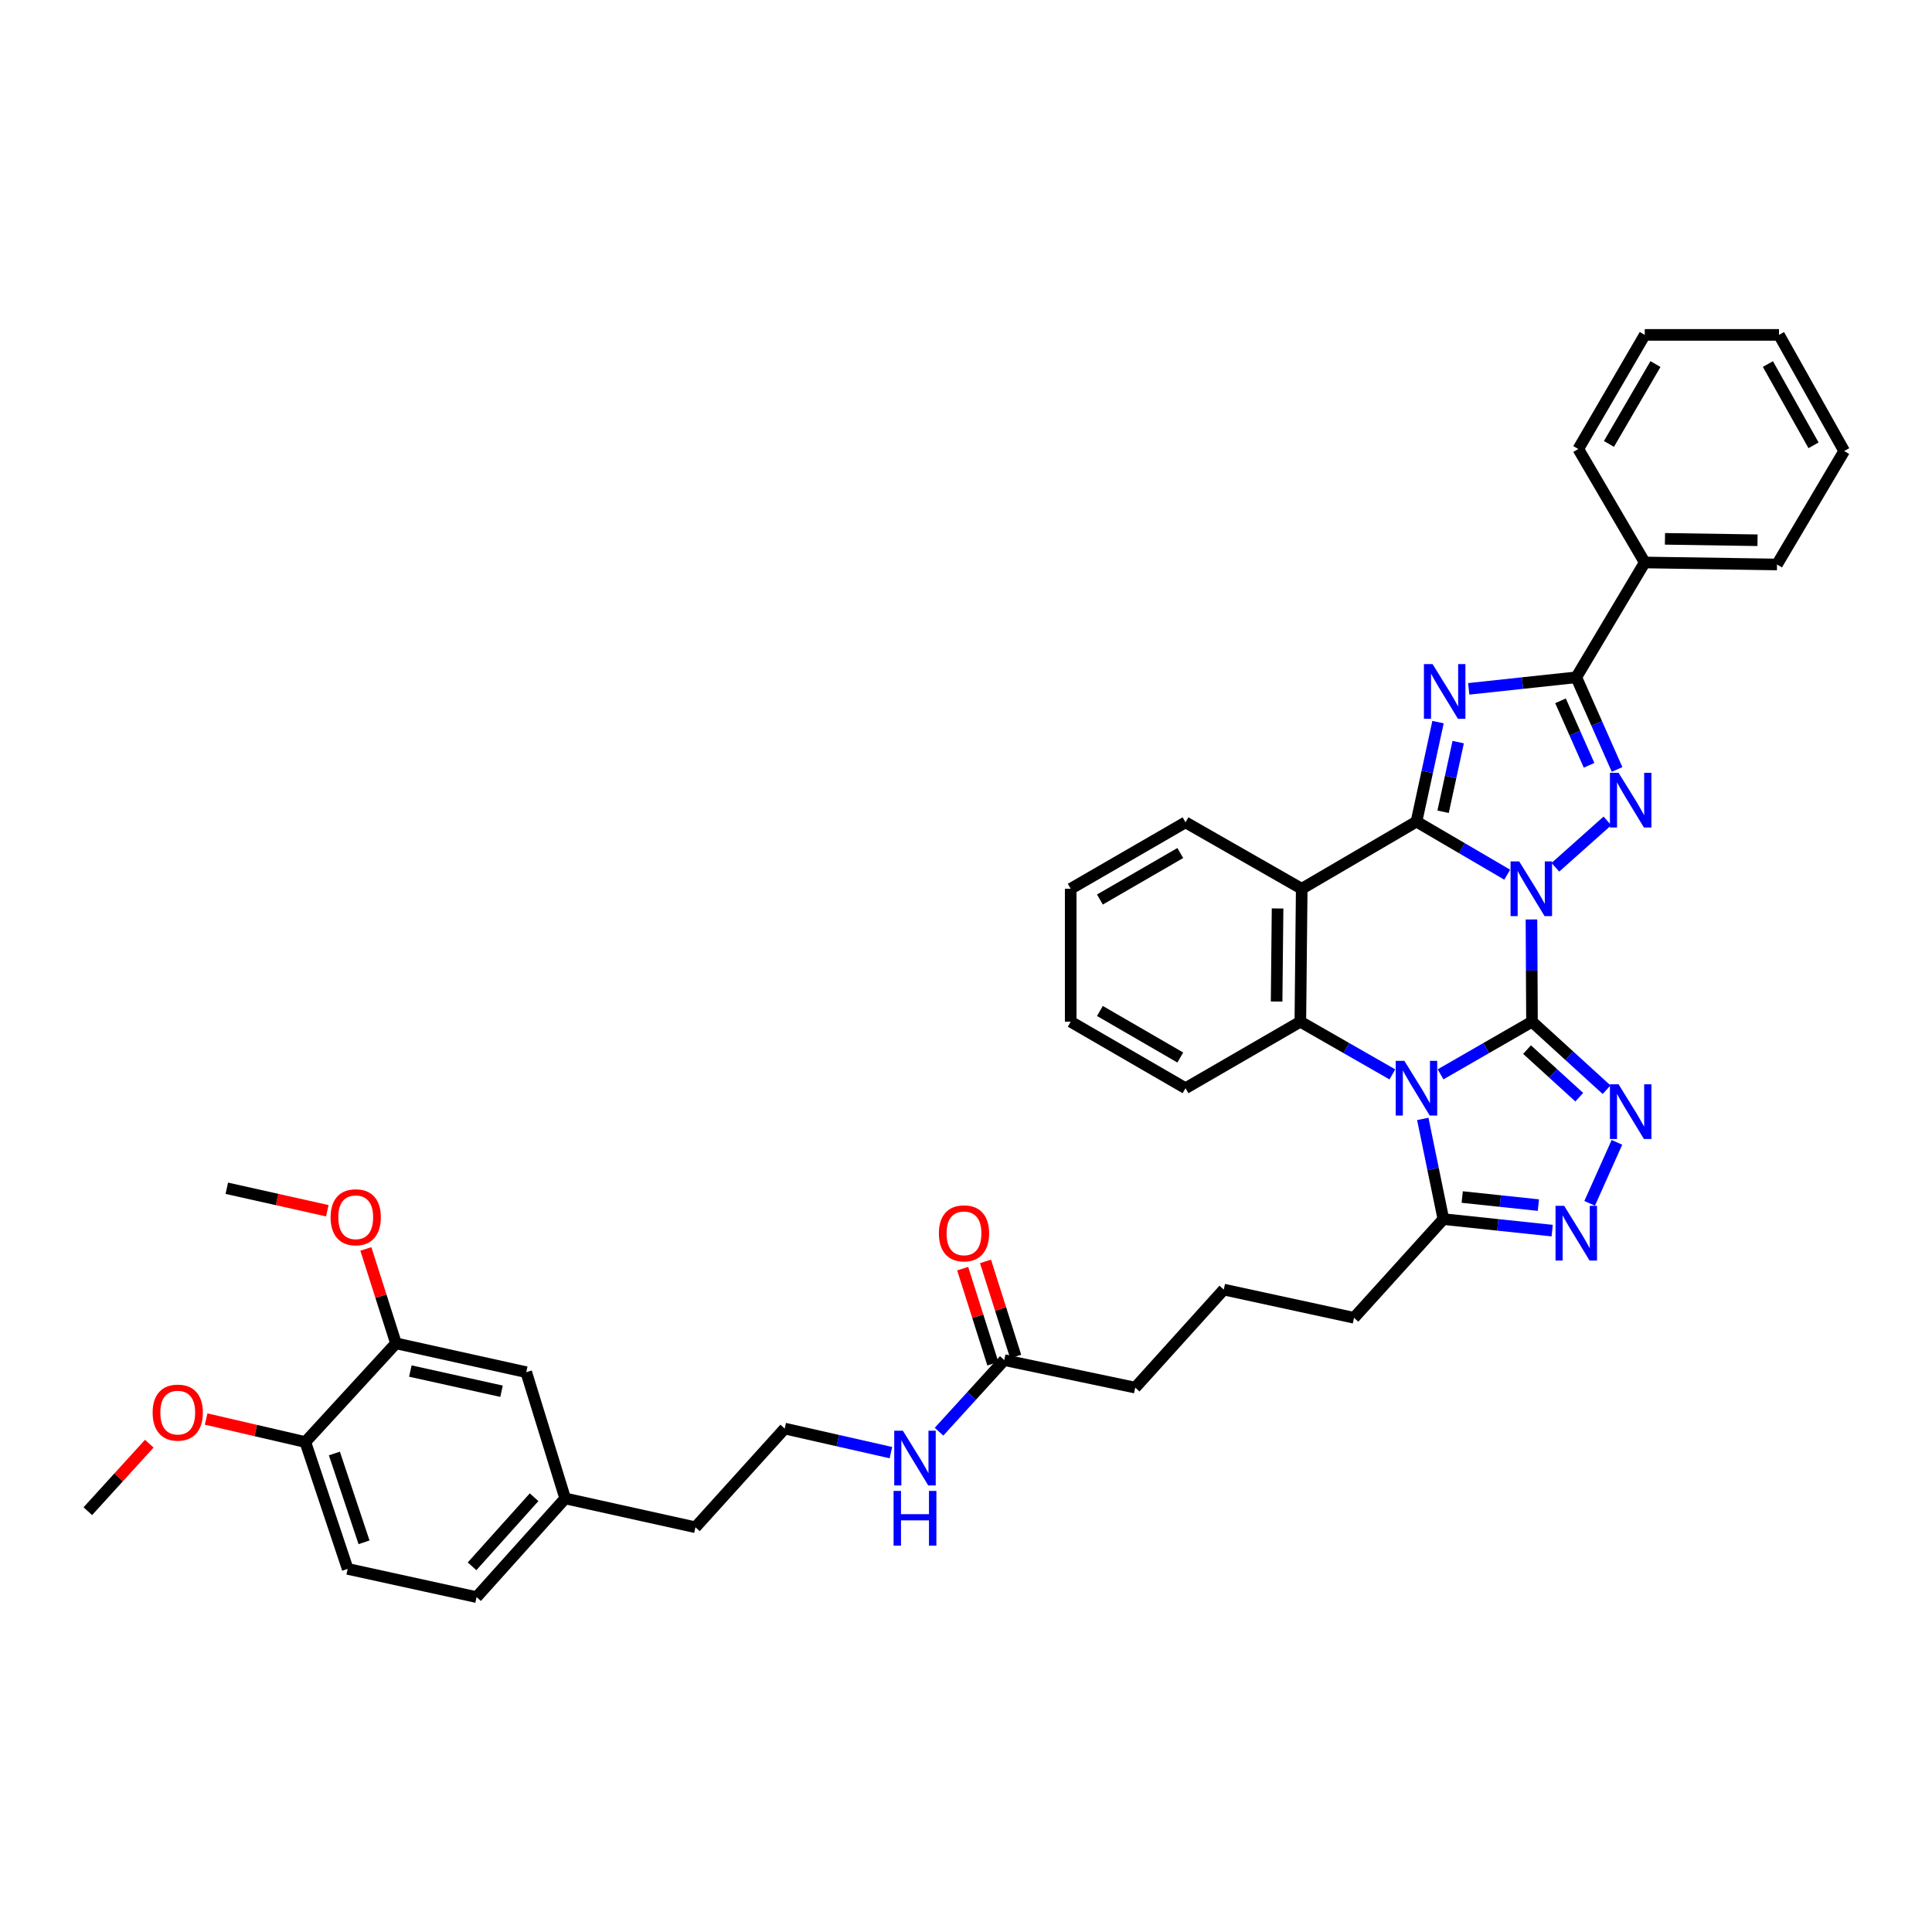 <?xml version='1.0' encoding='iso-8859-1'?>
<svg version='1.1' baseProfile='full'
              xmlns='http://www.w3.org/2000/svg'
                      xmlns:rdkit='http://www.rdkit.org/xml'
                      xmlns:xlink='http://www.w3.org/1999/xlink'
                  xml:space='preserve'
width='1000px' height='1000px' viewBox='0 0 1000 1000'>
<!-- END OF HEADER -->
<rect style='opacity:1.0;fill:#FFFFFF;stroke:none' width='1000' height='1000' x='0' y='0'> </rect>
<path class='bond-0' d='M 792.682,475.907 L 792.819,502.371' style='fill:none;fill-rule:evenodd;stroke:#0000FF;stroke-width:6px;stroke-linecap:butt;stroke-linejoin:miter;stroke-opacity:1' />
<path class='bond-0' d='M 792.819,502.371 L 792.957,528.836' style='fill:none;fill-rule:evenodd;stroke:#000000;stroke-width:6px;stroke-linecap:butt;stroke-linejoin:miter;stroke-opacity:1' />
<path class='bond-2' d='M 780.138,452.739 L 756.652,439.005' style='fill:none;fill-rule:evenodd;stroke:#0000FF;stroke-width:6px;stroke-linecap:butt;stroke-linejoin:miter;stroke-opacity:1' />
<path class='bond-2' d='M 756.652,439.005 L 733.165,425.27' style='fill:none;fill-rule:evenodd;stroke:#000000;stroke-width:6px;stroke-linecap:butt;stroke-linejoin:miter;stroke-opacity:1' />
<path class='bond-4' d='M 805.062,448.913 L 831.989,424.901' style='fill:none;fill-rule:evenodd;stroke:#0000FF;stroke-width:6px;stroke-linecap:butt;stroke-linejoin:miter;stroke-opacity:1' />
<path class='bond-1' d='M 792.957,528.836 L 769.294,542.458' style='fill:none;fill-rule:evenodd;stroke:#000000;stroke-width:6px;stroke-linecap:butt;stroke-linejoin:miter;stroke-opacity:1' />
<path class='bond-1' d='M 769.294,542.458 L 745.63,556.079' style='fill:none;fill-rule:evenodd;stroke:#0000FF;stroke-width:6px;stroke-linecap:butt;stroke-linejoin:miter;stroke-opacity:1' />
<path class='bond-5' d='M 792.957,528.836 L 812.262,546.434' style='fill:none;fill-rule:evenodd;stroke:#000000;stroke-width:6px;stroke-linecap:butt;stroke-linejoin:miter;stroke-opacity:1' />
<path class='bond-5' d='M 812.262,546.434 L 831.566,564.032' style='fill:none;fill-rule:evenodd;stroke:#0000FF;stroke-width:6px;stroke-linecap:butt;stroke-linejoin:miter;stroke-opacity:1' />
<path class='bond-5' d='M 790.401,543.272 L 803.914,555.591' style='fill:none;fill-rule:evenodd;stroke:#000000;stroke-width:6px;stroke-linecap:butt;stroke-linejoin:miter;stroke-opacity:1' />
<path class='bond-5' d='M 803.914,555.591 L 817.428,567.909' style='fill:none;fill-rule:evenodd;stroke:#0000FF;stroke-width:6px;stroke-linecap:butt;stroke-linejoin:miter;stroke-opacity:1' />
<path class='bond-10' d='M 736.431,579.144 L 741.761,605.077' style='fill:none;fill-rule:evenodd;stroke:#0000FF;stroke-width:6px;stroke-linecap:butt;stroke-linejoin:miter;stroke-opacity:1' />
<path class='bond-10' d='M 741.761,605.077 L 747.091,631.011' style='fill:none;fill-rule:evenodd;stroke:#000000;stroke-width:6px;stroke-linecap:butt;stroke-linejoin:miter;stroke-opacity:1' />
<path class='bond-40' d='M 720.694,556.113 L 696.875,542.474' style='fill:none;fill-rule:evenodd;stroke:#0000FF;stroke-width:6px;stroke-linecap:butt;stroke-linejoin:miter;stroke-opacity:1' />
<path class='bond-40' d='M 696.875,542.474 L 673.057,528.836' style='fill:none;fill-rule:evenodd;stroke:#000000;stroke-width:6px;stroke-linecap:butt;stroke-linejoin:miter;stroke-opacity:1' />
<path class='bond-3' d='M 733.165,425.27 L 738.742,399.52' style='fill:none;fill-rule:evenodd;stroke:#000000;stroke-width:6px;stroke-linecap:butt;stroke-linejoin:miter;stroke-opacity:1' />
<path class='bond-3' d='M 738.742,399.52 L 744.319,373.769' style='fill:none;fill-rule:evenodd;stroke:#0000FF;stroke-width:6px;stroke-linecap:butt;stroke-linejoin:miter;stroke-opacity:1' />
<path class='bond-3' d='M 746.948,420.168 L 750.852,402.143' style='fill:none;fill-rule:evenodd;stroke:#000000;stroke-width:6px;stroke-linecap:butt;stroke-linejoin:miter;stroke-opacity:1' />
<path class='bond-3' d='M 750.852,402.143 L 754.756,384.117' style='fill:none;fill-rule:evenodd;stroke:#0000FF;stroke-width:6px;stroke-linecap:butt;stroke-linejoin:miter;stroke-opacity:1' />
<path class='bond-6' d='M 733.165,425.27 L 673.766,460.026' style='fill:none;fill-rule:evenodd;stroke:#000000;stroke-width:6px;stroke-linecap:butt;stroke-linejoin:miter;stroke-opacity:1' />
<path class='bond-39' d='M 760.211,356.548 L 788.046,353.558' style='fill:none;fill-rule:evenodd;stroke:#0000FF;stroke-width:6px;stroke-linecap:butt;stroke-linejoin:miter;stroke-opacity:1' />
<path class='bond-39' d='M 788.046,353.558 L 815.88,350.568' style='fill:none;fill-rule:evenodd;stroke:#000000;stroke-width:6px;stroke-linecap:butt;stroke-linejoin:miter;stroke-opacity:1' />
<path class='bond-7' d='M 836.995,398.261 L 826.438,374.415' style='fill:none;fill-rule:evenodd;stroke:#0000FF;stroke-width:6px;stroke-linecap:butt;stroke-linejoin:miter;stroke-opacity:1' />
<path class='bond-7' d='M 826.438,374.415 L 815.88,350.568' style='fill:none;fill-rule:evenodd;stroke:#000000;stroke-width:6px;stroke-linecap:butt;stroke-linejoin:miter;stroke-opacity:1' />
<path class='bond-7' d='M 822.498,396.124 L 815.108,379.431' style='fill:none;fill-rule:evenodd;stroke:#0000FF;stroke-width:6px;stroke-linecap:butt;stroke-linejoin:miter;stroke-opacity:1' />
<path class='bond-7' d='M 815.108,379.431 L 807.717,362.738' style='fill:none;fill-rule:evenodd;stroke:#000000;stroke-width:6px;stroke-linecap:butt;stroke-linejoin:miter;stroke-opacity:1' />
<path class='bond-9' d='M 836.925,591.28 L 822.795,622.846' style='fill:none;fill-rule:evenodd;stroke:#0000FF;stroke-width:6px;stroke-linecap:butt;stroke-linejoin:miter;stroke-opacity:1' />
<path class='bond-8' d='M 673.766,460.026 L 673.057,528.836' style='fill:none;fill-rule:evenodd;stroke:#000000;stroke-width:6px;stroke-linecap:butt;stroke-linejoin:miter;stroke-opacity:1' />
<path class='bond-8' d='M 661.269,470.22 L 660.773,518.387' style='fill:none;fill-rule:evenodd;stroke:#000000;stroke-width:6px;stroke-linecap:butt;stroke-linejoin:miter;stroke-opacity:1' />
<path class='bond-19' d='M 673.766,460.026 L 613.623,425.642' style='fill:none;fill-rule:evenodd;stroke:#000000;stroke-width:6px;stroke-linecap:butt;stroke-linejoin:miter;stroke-opacity:1' />
<path class='bond-13' d='M 815.88,350.568 L 851.324,291.134' style='fill:none;fill-rule:evenodd;stroke:#000000;stroke-width:6px;stroke-linecap:butt;stroke-linejoin:miter;stroke-opacity:1' />
<path class='bond-21' d='M 673.057,528.836 L 613.623,563.254' style='fill:none;fill-rule:evenodd;stroke:#000000;stroke-width:6px;stroke-linecap:butt;stroke-linejoin:miter;stroke-opacity:1' />
<path class='bond-41' d='M 803.411,636.974 L 775.251,633.992' style='fill:none;fill-rule:evenodd;stroke:#0000FF;stroke-width:6px;stroke-linecap:butt;stroke-linejoin:miter;stroke-opacity:1' />
<path class='bond-41' d='M 775.251,633.992 L 747.091,631.011' style='fill:none;fill-rule:evenodd;stroke:#000000;stroke-width:6px;stroke-linecap:butt;stroke-linejoin:miter;stroke-opacity:1' />
<path class='bond-41' d='M 796.267,623.757 L 776.555,621.67' style='fill:none;fill-rule:evenodd;stroke:#0000FF;stroke-width:6px;stroke-linecap:butt;stroke-linejoin:miter;stroke-opacity:1' />
<path class='bond-41' d='M 776.555,621.67 L 756.843,619.583' style='fill:none;fill-rule:evenodd;stroke:#000000;stroke-width:6px;stroke-linecap:butt;stroke-linejoin:miter;stroke-opacity:1' />
<path class='bond-24' d='M 747.091,631.011 L 700.839,682.088' style='fill:none;fill-rule:evenodd;stroke:#000000;stroke-width:6px;stroke-linecap:butt;stroke-linejoin:miter;stroke-opacity:1' />
<path class='bond-11' d='M 204.957,695.312 L 272.383,710.242' style='fill:none;fill-rule:evenodd;stroke:#000000;stroke-width:6px;stroke-linecap:butt;stroke-linejoin:miter;stroke-opacity:1' />
<path class='bond-11' d='M 212.392,709.649 L 259.59,720.1' style='fill:none;fill-rule:evenodd;stroke:#000000;stroke-width:6px;stroke-linecap:butt;stroke-linejoin:miter;stroke-opacity:1' />
<path class='bond-23' d='M 204.957,695.312 L 197.165,670.879' style='fill:none;fill-rule:evenodd;stroke:#000000;stroke-width:6px;stroke-linecap:butt;stroke-linejoin:miter;stroke-opacity:1' />
<path class='bond-23' d='M 197.165,670.879 L 189.374,646.446' style='fill:none;fill-rule:evenodd;stroke:#FF0000;stroke-width:6px;stroke-linecap:butt;stroke-linejoin:miter;stroke-opacity:1' />
<path class='bond-44' d='M 204.957,695.312 L 158.038,746.396' style='fill:none;fill-rule:evenodd;stroke:#000000;stroke-width:6px;stroke-linecap:butt;stroke-linejoin:miter;stroke-opacity:1' />
<path class='bond-12' d='M 519.804,703.992 L 587.588,718.228' style='fill:none;fill-rule:evenodd;stroke:#000000;stroke-width:6px;stroke-linecap:butt;stroke-linejoin:miter;stroke-opacity:1' />
<path class='bond-16' d='M 525.71,702.118 L 517.903,677.511' style='fill:none;fill-rule:evenodd;stroke:#000000;stroke-width:6px;stroke-linecap:butt;stroke-linejoin:miter;stroke-opacity:1' />
<path class='bond-16' d='M 517.903,677.511 L 510.095,652.903' style='fill:none;fill-rule:evenodd;stroke:#FF0000;stroke-width:6px;stroke-linecap:butt;stroke-linejoin:miter;stroke-opacity:1' />
<path class='bond-16' d='M 513.899,705.866 L 506.092,681.258' style='fill:none;fill-rule:evenodd;stroke:#000000;stroke-width:6px;stroke-linecap:butt;stroke-linejoin:miter;stroke-opacity:1' />
<path class='bond-16' d='M 506.092,681.258 L 498.285,656.651' style='fill:none;fill-rule:evenodd;stroke:#FF0000;stroke-width:6px;stroke-linecap:butt;stroke-linejoin:miter;stroke-opacity:1' />
<path class='bond-18' d='M 519.804,703.992 L 502.927,722.514' style='fill:none;fill-rule:evenodd;stroke:#000000;stroke-width:6px;stroke-linecap:butt;stroke-linejoin:miter;stroke-opacity:1' />
<path class='bond-18' d='M 502.927,722.514 L 486.049,741.036' style='fill:none;fill-rule:evenodd;stroke:#0000FF;stroke-width:6px;stroke-linecap:butt;stroke-linejoin:miter;stroke-opacity:1' />
<path class='bond-30' d='M 851.324,291.134 L 919.776,292.174' style='fill:none;fill-rule:evenodd;stroke:#000000;stroke-width:6px;stroke-linecap:butt;stroke-linejoin:miter;stroke-opacity:1' />
<path class='bond-30' d='M 861.78,278.901 L 909.696,279.629' style='fill:none;fill-rule:evenodd;stroke:#000000;stroke-width:6px;stroke-linecap:butt;stroke-linejoin:miter;stroke-opacity:1' />
<path class='bond-31' d='M 851.324,291.134 L 816.919,232.402' style='fill:none;fill-rule:evenodd;stroke:#000000;stroke-width:6px;stroke-linecap:butt;stroke-linejoin:miter;stroke-opacity:1' />
<path class='bond-14' d='M 158.038,746.396 L 179.955,812.059' style='fill:none;fill-rule:evenodd;stroke:#000000;stroke-width:6px;stroke-linecap:butt;stroke-linejoin:miter;stroke-opacity:1' />
<path class='bond-14' d='M 173.079,752.322 L 188.421,798.287' style='fill:none;fill-rule:evenodd;stroke:#000000;stroke-width:6px;stroke-linecap:butt;stroke-linejoin:miter;stroke-opacity:1' />
<path class='bond-25' d='M 158.038,746.396 L 132.367,740.442' style='fill:none;fill-rule:evenodd;stroke:#000000;stroke-width:6px;stroke-linecap:butt;stroke-linejoin:miter;stroke-opacity:1' />
<path class='bond-25' d='M 132.367,740.442 L 106.697,734.488' style='fill:none;fill-rule:evenodd;stroke:#FF0000;stroke-width:6px;stroke-linecap:butt;stroke-linejoin:miter;stroke-opacity:1' />
<path class='bond-15' d='M 272.383,710.242 L 292.539,775.583' style='fill:none;fill-rule:evenodd;stroke:#000000;stroke-width:6px;stroke-linecap:butt;stroke-linejoin:miter;stroke-opacity:1' />
<path class='bond-17' d='M 179.955,812.059 L 246.672,826.66' style='fill:none;fill-rule:evenodd;stroke:#000000;stroke-width:6px;stroke-linecap:butt;stroke-linejoin:miter;stroke-opacity:1' />
<path class='bond-26' d='M 461.126,751.88 L 433.643,745.655' style='fill:none;fill-rule:evenodd;stroke:#0000FF;stroke-width:6px;stroke-linecap:butt;stroke-linejoin:miter;stroke-opacity:1' />
<path class='bond-26' d='M 433.643,745.655 L 406.161,739.429' style='fill:none;fill-rule:evenodd;stroke:#000000;stroke-width:6px;stroke-linecap:butt;stroke-linejoin:miter;stroke-opacity:1' />
<path class='bond-34' d='M 613.623,425.642 L 554.189,460.026' style='fill:none;fill-rule:evenodd;stroke:#000000;stroke-width:6px;stroke-linecap:butt;stroke-linejoin:miter;stroke-opacity:1' />
<path class='bond-34' d='M 610.912,441.525 L 569.309,465.594' style='fill:none;fill-rule:evenodd;stroke:#000000;stroke-width:6px;stroke-linecap:butt;stroke-linejoin:miter;stroke-opacity:1' />
<path class='bond-20' d='M 292.539,775.583 L 359.958,790.513' style='fill:none;fill-rule:evenodd;stroke:#000000;stroke-width:6px;stroke-linecap:butt;stroke-linejoin:miter;stroke-opacity:1' />
<path class='bond-22' d='M 292.539,775.583 L 246.672,826.66' style='fill:none;fill-rule:evenodd;stroke:#000000;stroke-width:6px;stroke-linecap:butt;stroke-linejoin:miter;stroke-opacity:1' />
<path class='bond-22' d='M 276.439,774.966 L 244.333,810.72' style='fill:none;fill-rule:evenodd;stroke:#000000;stroke-width:6px;stroke-linecap:butt;stroke-linejoin:miter;stroke-opacity:1' />
<path class='bond-42' d='M 613.623,563.254 L 554.189,528.836' style='fill:none;fill-rule:evenodd;stroke:#000000;stroke-width:6px;stroke-linecap:butt;stroke-linejoin:miter;stroke-opacity:1' />
<path class='bond-42' d='M 610.917,547.369 L 569.313,523.276' style='fill:none;fill-rule:evenodd;stroke:#000000;stroke-width:6px;stroke-linecap:butt;stroke-linejoin:miter;stroke-opacity:1' />
<path class='bond-32' d='M 169.411,626.68 L 143.403,620.86' style='fill:none;fill-rule:evenodd;stroke:#FF0000;stroke-width:6px;stroke-linecap:butt;stroke-linejoin:miter;stroke-opacity:1' />
<path class='bond-32' d='M 143.403,620.86 L 117.396,615.041' style='fill:none;fill-rule:evenodd;stroke:#000000;stroke-width:6px;stroke-linecap:butt;stroke-linejoin:miter;stroke-opacity:1' />
<path class='bond-27' d='M 700.839,682.088 L 633.427,667.488' style='fill:none;fill-rule:evenodd;stroke:#000000;stroke-width:6px;stroke-linecap:butt;stroke-linejoin:miter;stroke-opacity:1' />
<path class='bond-33' d='M 77.274,747.252 L 61.364,764.721' style='fill:none;fill-rule:evenodd;stroke:#FF0000;stroke-width:6px;stroke-linecap:butt;stroke-linejoin:miter;stroke-opacity:1' />
<path class='bond-33' d='M 61.364,764.721 L 45.455,782.191' style='fill:none;fill-rule:evenodd;stroke:#000000;stroke-width:6px;stroke-linecap:butt;stroke-linejoin:miter;stroke-opacity:1' />
<path class='bond-29' d='M 406.161,739.429 L 359.958,790.513' style='fill:none;fill-rule:evenodd;stroke:#000000;stroke-width:6px;stroke-linecap:butt;stroke-linejoin:miter;stroke-opacity:1' />
<path class='bond-28' d='M 633.427,667.488 L 587.588,718.228' style='fill:none;fill-rule:evenodd;stroke:#000000;stroke-width:6px;stroke-linecap:butt;stroke-linejoin:miter;stroke-opacity:1' />
<path class='bond-37' d='M 919.776,292.174 L 954.545,233.449' style='fill:none;fill-rule:evenodd;stroke:#000000;stroke-width:6px;stroke-linecap:butt;stroke-linejoin:miter;stroke-opacity:1' />
<path class='bond-36' d='M 816.919,232.402 L 851.324,173.34' style='fill:none;fill-rule:evenodd;stroke:#000000;stroke-width:6px;stroke-linecap:butt;stroke-linejoin:miter;stroke-opacity:1' />
<path class='bond-36' d='M 832.787,229.78 L 856.87,188.436' style='fill:none;fill-rule:evenodd;stroke:#000000;stroke-width:6px;stroke-linecap:butt;stroke-linejoin:miter;stroke-opacity:1' />
<path class='bond-35' d='M 554.189,460.026 L 554.189,528.836' style='fill:none;fill-rule:evenodd;stroke:#000000;stroke-width:6px;stroke-linecap:butt;stroke-linejoin:miter;stroke-opacity:1' />
<path class='bond-38' d='M 851.324,173.34 L 920.808,173.34' style='fill:none;fill-rule:evenodd;stroke:#000000;stroke-width:6px;stroke-linecap:butt;stroke-linejoin:miter;stroke-opacity:1' />
<path class='bond-43' d='M 954.545,233.449 L 920.808,173.34' style='fill:none;fill-rule:evenodd;stroke:#000000;stroke-width:6px;stroke-linecap:butt;stroke-linejoin:miter;stroke-opacity:1' />
<path class='bond-43' d='M 938.68,230.497 L 915.064,188.421' style='fill:none;fill-rule:evenodd;stroke:#000000;stroke-width:6px;stroke-linecap:butt;stroke-linejoin:miter;stroke-opacity:1' />
<path  class='atom-0' d='M 786.339 445.866
L 795.619 460.866
Q 796.539 462.346, 798.019 465.026
Q 799.499 467.706, 799.579 467.866
L 799.579 445.866
L 803.339 445.866
L 803.339 474.186
L 799.459 474.186
L 789.499 457.786
Q 788.339 455.866, 787.099 453.666
Q 785.899 451.466, 785.539 450.786
L 785.539 474.186
L 781.859 474.186
L 781.859 445.866
L 786.339 445.866
' fill='#0000FF'/>
<path  class='atom-2' d='M 726.905 549.094
L 736.185 564.094
Q 737.105 565.574, 738.585 568.254
Q 740.065 570.934, 740.145 571.094
L 740.145 549.094
L 743.905 549.094
L 743.905 577.414
L 740.025 577.414
L 730.065 561.014
Q 728.905 559.094, 727.665 556.894
Q 726.465 554.694, 726.105 554.014
L 726.105 577.414
L 722.425 577.414
L 722.425 549.094
L 726.905 549.094
' fill='#0000FF'/>
<path  class='atom-4' d='M 741.499 343.726
L 750.779 358.726
Q 751.699 360.206, 753.179 362.886
Q 754.659 365.566, 754.739 365.726
L 754.739 343.726
L 758.499 343.726
L 758.499 372.046
L 754.619 372.046
L 744.659 355.646
Q 743.499 353.726, 742.259 351.526
Q 741.059 349.326, 740.699 348.646
L 740.699 372.046
L 737.019 372.046
L 737.019 343.726
L 741.499 343.726
' fill='#0000FF'/>
<path  class='atom-5' d='M 837.774 400
L 847.054 415
Q 847.974 416.48, 849.454 419.16
Q 850.934 421.84, 851.014 422
L 851.014 400
L 854.774 400
L 854.774 428.32
L 850.894 428.32
L 840.934 411.92
Q 839.774 410, 838.534 407.8
Q 837.334 405.6, 836.974 404.92
L 836.974 428.32
L 833.294 428.32
L 833.294 400
L 837.774 400
' fill='#0000FF'/>
<path  class='atom-6' d='M 837.774 561.237
L 847.054 576.237
Q 847.974 577.717, 849.454 580.397
Q 850.934 583.077, 851.014 583.237
L 851.014 561.237
L 854.774 561.237
L 854.774 589.557
L 850.894 589.557
L 840.934 573.157
Q 839.774 571.237, 838.534 569.037
Q 837.334 566.837, 836.974 566.157
L 836.974 589.557
L 833.294 589.557
L 833.294 561.237
L 837.774 561.237
' fill='#0000FF'/>
<path  class='atom-10' d='M 809.62 624.134
L 818.9 639.134
Q 819.82 640.614, 821.3 643.294
Q 822.78 645.974, 822.86 646.134
L 822.86 624.134
L 826.62 624.134
L 826.62 652.454
L 822.74 652.454
L 812.78 636.054
Q 811.62 634.134, 810.38 631.934
Q 809.18 629.734, 808.82 629.054
L 808.82 652.454
L 805.14 652.454
L 805.14 624.134
L 809.62 624.134
' fill='#0000FF'/>
<path  class='atom-17' d='M 485.961 638.374
Q 485.961 631.574, 489.321 627.774
Q 492.681 623.974, 498.961 623.974
Q 505.241 623.974, 508.601 627.774
Q 511.961 631.574, 511.961 638.374
Q 511.961 645.254, 508.561 649.174
Q 505.161 653.054, 498.961 653.054
Q 492.721 653.054, 489.321 649.174
Q 485.961 645.294, 485.961 638.374
M 498.961 649.854
Q 503.281 649.854, 505.601 646.974
Q 507.961 644.054, 507.961 638.374
Q 507.961 632.814, 505.601 630.014
Q 503.281 627.174, 498.961 627.174
Q 494.641 627.174, 492.281 629.974
Q 489.961 632.774, 489.961 638.374
Q 489.961 644.094, 492.281 646.974
Q 494.641 649.854, 498.961 649.854
' fill='#FF0000'/>
<path  class='atom-19' d='M 467.334 740.544
L 476.614 755.544
Q 477.534 757.024, 479.014 759.704
Q 480.494 762.384, 480.574 762.544
L 480.574 740.544
L 484.334 740.544
L 484.334 768.864
L 480.454 768.864
L 470.494 752.464
Q 469.334 750.544, 468.094 748.344
Q 466.894 746.144, 466.534 745.464
L 466.534 768.864
L 462.854 768.864
L 462.854 740.544
L 467.334 740.544
' fill='#0000FF'/>
<path  class='atom-19' d='M 462.514 771.696
L 466.354 771.696
L 466.354 783.736
L 480.834 783.736
L 480.834 771.696
L 484.674 771.696
L 484.674 800.016
L 480.834 800.016
L 480.834 786.936
L 466.354 786.936
L 466.354 800.016
L 462.514 800.016
L 462.514 771.696
' fill='#0000FF'/>
<path  class='atom-24' d='M 171.12 630.051
Q 171.12 623.251, 174.48 619.451
Q 177.84 615.651, 184.12 615.651
Q 190.4 615.651, 193.76 619.451
Q 197.12 623.251, 197.12 630.051
Q 197.12 636.931, 193.72 640.851
Q 190.32 644.731, 184.12 644.731
Q 177.88 644.731, 174.48 640.851
Q 171.12 636.971, 171.12 630.051
M 184.12 641.531
Q 188.44 641.531, 190.76 638.651
Q 193.12 635.731, 193.12 630.051
Q 193.12 624.491, 190.76 621.691
Q 188.44 618.851, 184.12 618.851
Q 179.8 618.851, 177.44 621.651
Q 175.12 624.451, 175.12 630.051
Q 175.12 635.771, 177.44 638.651
Q 179.8 641.531, 184.12 641.531
' fill='#FF0000'/>
<path  class='atom-26' d='M 79.002 731.159
Q 79.002 724.359, 82.362 720.559
Q 85.722 716.759, 92.002 716.759
Q 98.282 716.759, 101.642 720.559
Q 105.002 724.359, 105.002 731.159
Q 105.002 738.039, 101.602 741.959
Q 98.202 745.839, 92.002 745.839
Q 85.762 745.839, 82.362 741.959
Q 79.002 738.079, 79.002 731.159
M 92.002 742.639
Q 96.322 742.639, 98.642 739.759
Q 101.002 736.839, 101.002 731.159
Q 101.002 725.599, 98.642 722.799
Q 96.322 719.959, 92.002 719.959
Q 87.682 719.959, 85.322 722.759
Q 83.002 725.559, 83.002 731.159
Q 83.002 736.879, 85.322 739.759
Q 87.682 742.639, 92.002 742.639
' fill='#FF0000'/>
</svg>
